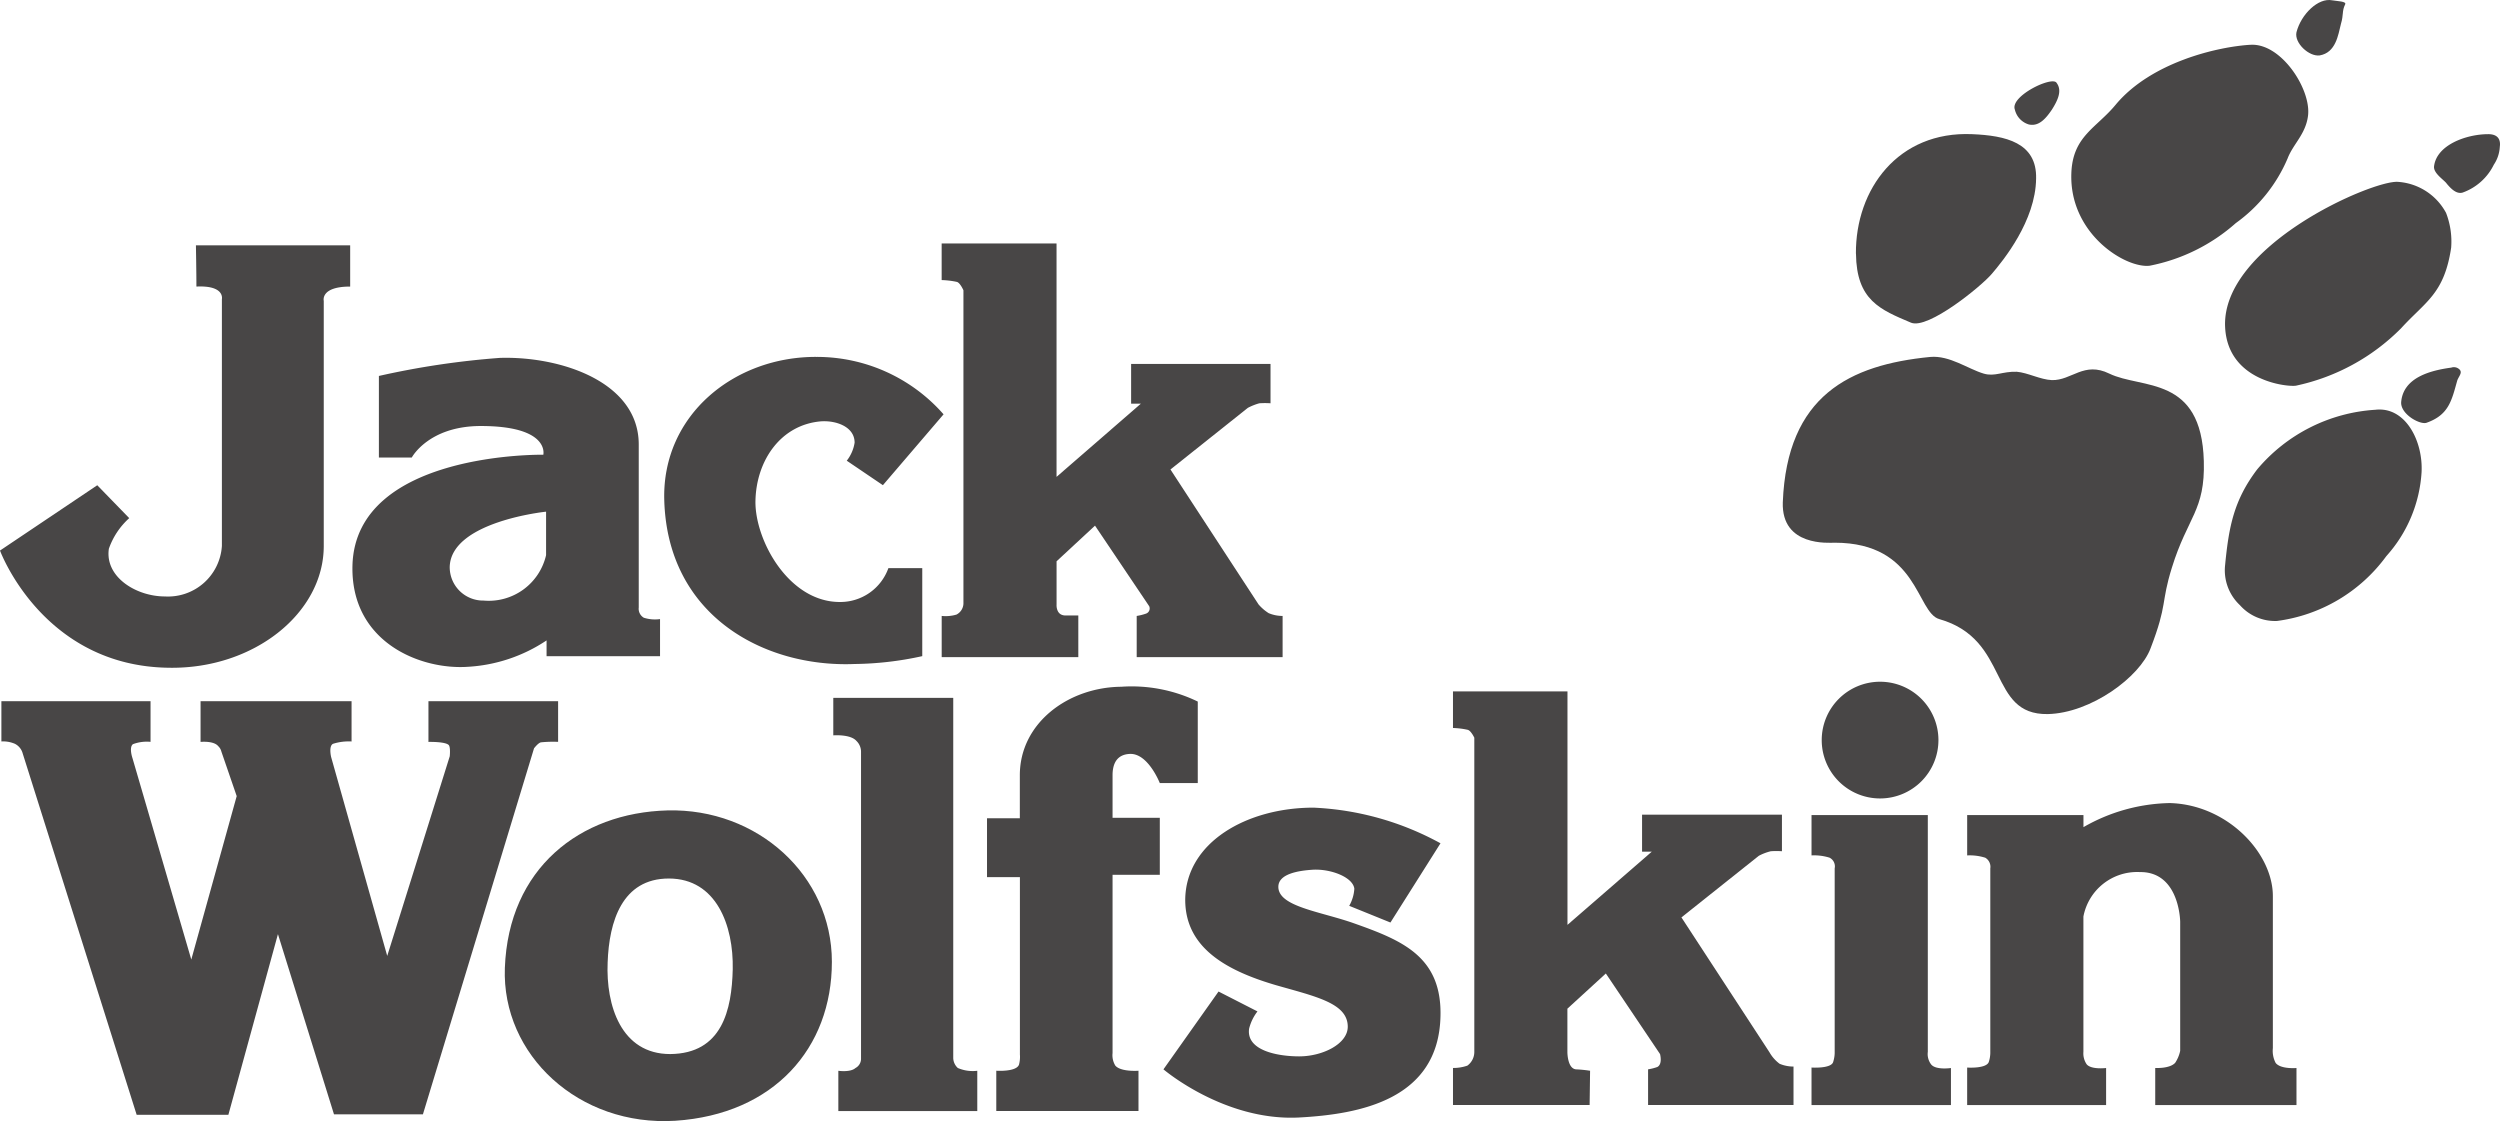 <svg xmlns="http://www.w3.org/2000/svg" width="163.392" height="73.272" viewBox="0 0 163.392 73.272">
  <g id="jack-wolfskin-logo" opacity="0.8" style="isolation: isolate">
    <path id="Path_76" data-name="Path 76" d="M470.189,379.4v2.633a1.946,1.946,0,0,1,.879.152.991.991,0,0,1,.515.635l7.446,23.612h5.995l3.239-11.806,3.663,11.776h5.813L505,382.483s.273-.362.455-.392a7.771,7.771,0,0,1,1.119-.032V379.4H498.1v2.663s1.121-.03,1.332.212c.121.152.06.727.06.727l-4.086,13.048-3.663-12.987s-.182-.726.121-.877a3.431,3.431,0,0,1,1.211-.152V379.4h-9.869v2.663s.847-.091,1.15.273a.724.724,0,0,1,.212.362l1,2.907L482.6,396.288l-3.845-13.168s-.242-.7.032-.909a2.553,2.553,0,0,1,1.15-.152V379.4Z" transform="translate(-470.098 -333.574)" fill="#1a1818" fill-rule="evenodd"/>
    <path id="Path_77" data-name="Path 77" d="M598.127,317.129v2.392a5.33,5.33,0,0,1,1,.121c.211.061.423.545.423.545v20.495a.841.841,0,0,1-.453.7,2.46,2.46,0,0,1-.968.089v2.694h8.929v-2.724h-.877c-.606-.03-.544-.727-.544-.727V337.9l2.512-2.33,3.542,5.266a.357.357,0,0,1-.211.485,3.4,3.4,0,0,1-.606.151v2.694h9.536v-2.694a2.352,2.352,0,0,1-.908-.181,2.9,2.9,0,0,1-.667-.576L613.08,331.9l5.057-4.027a3.662,3.662,0,0,1,.756-.3,5.345,5.345,0,0,1,.727,0V325h-9.111v2.6h.636l-5.51,4.783V317.129Z" transform="translate(-536.583 -301.216)" fill="#1a1818" fill-rule="evenodd"/>
    <path id="Path_78" data-name="Path 78" d="M476.357,333.061,470,337.33s2.786,7.569,11.049,7.659c5.541.091,10.111-3.572,10.111-7.961V321.014s-.242-.938,1.726-.938v-2.695H482.805s.032,1.818.032,2.695c1.877-.091,1.665.818,1.665.818v16.135a3.529,3.529,0,0,1-3.724,3.3c-1.877,0-3.936-1.272-3.663-3.118a4.823,4.823,0,0,1,1.331-2l-2.089-2.15Z" transform="translate(-470 -301.347)" fill="#1a1818" fill-rule="evenodd"/>
    <path id="Path_79" data-name="Path 79" d="M577.234,346.373h-2.211a3.336,3.336,0,0,1-3.178,2.211c-3.36,0-5.571-4.088-5.509-6.631.061-2.633,1.665-4.965,4.3-5.177,1-.06,2.18.365,2.18,1.394a2.527,2.527,0,0,1-.514,1.18l2.362,1.6,3.965-4.631a11.012,11.012,0,0,0-8.295-3.753c-5.358-.03-10.111,3.783-9.959,9.354.212,7.628,6.6,10.958,12.441,10.717a21.454,21.454,0,0,0,4.421-.514v-5.754Z" transform="translate(-516.961 -309.24)" fill="#1a1818" fill-rule="evenodd"/>
    <path id="Path_80" data-name="Path 80" d="M712.572,342.063c-.091,2.906,3.028,2.635,3.392,2.635,5.478,0,5.327,4.57,6.84,4.994,4.663,1.332,3.148,6.268,7.084,6.206,2.815-.061,6.024-2.421,6.721-4.3,1.119-2.907.665-2.936,1.392-5.268,1.029-3.33,2.179-3.724,2.088-6.963-.151-5.631-4.056-4.692-6.175-5.72-1.665-.818-2.453.453-3.754.424-.756-.031-1.574-.485-2.3-.546-.938-.03-1.423.334-2.15.123-1.029-.3-2.239-1.211-3.512-1.09-5.237.514-9.353,2.512-9.626,9.5Z" transform="translate(-596.054 -309.228)" fill="#1a1818" fill-rule="evenodd"/>
    <path id="Path_81" data-name="Path 81" d="M722.532,310.056c.03,3.058,1.6,3.663,3.6,4.512,1.119.453,4.6-2.392,5.266-3.18.756-.877,2.876-3.481,2.906-6.236.062-2.36-2-2.815-4.177-2.906-4.844-.212-7.628,3.6-7.6,7.81Z" transform="translate(-601.231 -293.477)" fill="#1a1818" fill-rule="evenodd"/>
    <path id="Path_82" data-name="Path 82" d="M746.844,295.161c-.3-.453-3.059.879-2.724,1.756a1.329,1.329,0,0,0,.907.968c.667.153,1.12-.392,1.514-.968.363-.576.7-1.242.3-1.756Z" transform="translate(-612.435 -289.752)" fill="#1a1818" fill-rule="evenodd"/>
    <path id="Path_83" data-name="Path 83" d="M763.548,290.088c-2.118.122-6.478,1.12-8.809,3.906-1.271,1.544-2.815,2.059-2.906,4.481-.151,3.966,3.542,6.236,5.116,6.054a11.911,11.911,0,0,0,5.631-2.785,10.031,10.031,0,0,0,3.391-4.237c.363-.94,1.18-1.576,1.331-2.785.212-1.726-1.754-4.753-3.754-4.632Z" transform="translate(-616.456 -287.162)" fill="#1a1818" fill-rule="evenodd"/>
    <path id="Path_84" data-name="Path 84" d="M784.781,284.02c-.909-.181-2.029.909-2.332,2.09-.15.7.818,1.6,1.515,1.513,1.059-.182,1.21-1.332,1.392-2.059.182-.606.061-.848.273-1.271.121-.212-.514-.212-.847-.273Z" transform="translate(-632.36 -284)" fill="#1a1818" fill-rule="evenodd"/>
    <path id="Path_85" data-name="Path 85" d="M804.724,302.255c-1.422,0-3.39.7-3.542,2.12-.03.424.576.818.788,1.06.453.574.788.726,1.089.635a3.627,3.627,0,0,0,2.029-1.816,2.318,2.318,0,0,0,.394-1.182c.06-.424-.091-.818-.758-.818Z" transform="translate(-642.102 -293.486)" fill="#1a1818" fill-rule="evenodd"/>
    <path id="Path_86" data-name="Path 86" d="M799.979,333.995c-1.332.181-3.148.636-3.269,2.271-.029.786,1.242,1.483,1.665,1.331,1.453-.515,1.634-1.453,2-2.754.091-.273.362-.514.15-.726a.522.522,0,0,0-.544-.121Z" transform="translate(-639.778 -309.968)" fill="#1a1818" fill-rule="evenodd"/>
    <path id="Path_87" data-name="Path 87" d="M784.046,308.743c-1.665-.121-11.564,4.177-11.292,9.505.182,3.573,4.148,3.906,4.632,3.815a13.687,13.687,0,0,0,6.872-3.754c1.6-1.756,2.816-2.239,3.269-5.266a5.193,5.193,0,0,0-.333-2.271,3.859,3.859,0,0,0-3.148-2.029Z" transform="translate(-627.327 -296.857)" fill="#1a1818" fill-rule="evenodd"/>
    <path id="Path_88" data-name="Path 88" d="M782.581,339.739a10.973,10.973,0,0,0-7.751,3.906c-1.513,2-1.845,3.722-2.089,6.234a3.126,3.126,0,0,0,.97,2.635,3.069,3.069,0,0,0,2.422,1.029,10.536,10.536,0,0,0,7.145-4.239,9.017,9.017,0,0,0,2.3-5.448c.121-2.029-1.029-4.33-3-4.118Z" transform="translate(-627.314 -312.959)" fill="#1a1818" fill-rule="evenodd"/>
    <path id="Path_89" data-name="Path 89" d="M583.38,378.955v2.451s1.12-.091,1.513.364a.983.983,0,0,1,.3.7v20.1a.679.679,0,0,1-.362.576c-.333.3-1.121.182-1.121.182v2.633h9.081v-2.633a2.466,2.466,0,0,1-1.271-.182.908.908,0,0,1-.3-.635V378.955Z" transform="translate(-528.919 -333.345)" fill="#1a1818" fill-rule="evenodd"/>
    <path id="Path_90" data-name="Path 90" d="M606.451,386.036H604.3v3.845h2.15v11.594a1.964,1.964,0,0,1-.061.667c-.181.483-1.483.394-1.483.394v2.633H614.2v-2.633s-1.15.089-1.513-.334a1.3,1.3,0,0,1-.182-.818V389.731h3.088v-3.724h-3.088v-2.786c0-.7.242-1.362,1.15-1.392,1.18-.03,1.938,1.907,1.938,1.907h2.481v-5.328a9.9,9.9,0,0,0-5-.968c-3.451.029-6.629,2.36-6.629,5.781v2.815Z" transform="translate(-539.792 -332.556)" fill="#1a1818" fill-rule="evenodd"/>
    <path id="Path_91" data-name="Path 91" d="M646.417,396.222a18.974,18.974,0,0,0-8.3-2.33c-4.36,0-8.354,2.269-8.384,6.023,0,3.088,2.6,4.6,5.9,5.571,2.633.756,4.722,1.18,4.722,2.724,0,1.121-1.634,1.938-3.177,1.938-1.362,0-3.481-.364-3.269-1.817a3.048,3.048,0,0,1,.545-1.121l-2.544-1.3-3.6,5.086s3.966,3.39,8.84,3.148c4.025-.212,9.112-1.18,9.264-6.569.121-3.935-2.482-5-5.63-6.116-2.211-.786-4.965-1.089-4.965-2.392,0-.847,1.3-1.059,2.271-1.119,1.15-.061,2.6.483,2.695,1.24a2.577,2.577,0,0,1-.334,1.121l2.694,1.091,3.271-5.178Z" transform="translate(-552.27 -341.107)" fill="#1a1818" fill-rule="evenodd"/>
    <path id="Path_92" data-name="Path 92" d="M667.7,378.073v2.392a5.11,5.11,0,0,1,.97.121c.212.06.424.515.424.515v20.525a1.106,1.106,0,0,1-.455.907,2.787,2.787,0,0,1-.938.152v2.421h8.93l.03-2.239a8.568,8.568,0,0,0-.907-.091c-.576-.031-.576-1.12-.576-1.12V398.81l2.513-2.3,3.542,5.266s.182.665-.182.847a3.38,3.38,0,0,1-.6.152v2.331h9.505v-2.513a2.34,2.34,0,0,1-.909-.182,2.459,2.459,0,0,1-.665-.756l-5.751-8.81,5.055-4.025a3.376,3.376,0,0,1,.788-.3,5.441,5.441,0,0,1,.726,0v-2.392h-9.142v2.421h.635l-5.51,4.783V378.073Z" transform="translate(-572.738 -332.886)" fill="#1a1818" fill-rule="evenodd"/>
    <path id="Path_93" data-name="Path 93" d="M717.87,380.6a3.814,3.814,0,1,1,3.813,3.815,3.81,3.81,0,0,1-3.813-3.815Z" transform="translate(-598.808 -332.231)" fill="#1a1818" fill-rule="evenodd"/>
    <path id="Path_94" data-name="Path 94" d="M716.482,394.9v2.635a3.388,3.388,0,0,1,1.18.15.639.639,0,0,1,.334.7v12.077a2.037,2.037,0,0,1-.091.546c-.091.483-1.423.392-1.423.392v2.453h9.113v-2.421s-1,.15-1.3-.243a1.115,1.115,0,0,1-.212-.816V394.9Z" transform="translate(-598.087 -341.629)" fill="#1a1818" fill-rule="evenodd"/>
    <path id="Path_95" data-name="Path 95" d="M751.251,410.243c-.363.392-1.3.333-1.3.333V413h9.232v-2.421s-1.029.091-1.362-.333a1.7,1.7,0,0,1-.182-.97v-9.929c0-2.845-3-5.993-6.749-6.084a11.724,11.724,0,0,0-5.63,1.574v-.788h-7.6v2.635a3.39,3.39,0,0,1,1.18.15.686.686,0,0,1,.332.7v12.077a1.978,1.978,0,0,1-.091.546c-.121.483-1.422.392-1.422.392V413h9.081v-2.421s-.968.121-1.271-.244a1.271,1.271,0,0,1-.212-.816v-8.84a3.575,3.575,0,0,1,3.692-2.906c2.6-.03,2.633,3.239,2.633,3.239v8.446a2.266,2.266,0,0,1-.332.788Z" transform="translate(-609.092 -340.777)" fill="#1a1818" fill-rule="evenodd"/>
    <path id="Path_96" data-name="Path 96" d="M527.584,332.69c3.934-.123,9.081,1.542,9.081,5.66v10.655a.678.678,0,0,0,.332.667,2.41,2.41,0,0,0,1.06.089v2.423h-7.416v-1.03a10.307,10.307,0,0,1-5.146,1.725c-3.088.212-7.689-1.6-7.539-6.66.244-7.416,12.473-7.2,12.473-7.2s.453-1.877-4.087-1.877c-3.421,0-4.51,2.059-4.51,2.059h-2.15V333.87a54.132,54.132,0,0,1,7.9-1.18Zm3.027,10.05s-6.207.635-6.3,3.6a2.183,2.183,0,0,0,2.211,2.21,3.845,3.845,0,0,0,4.087-2.968V342.74Z" transform="translate(-494.919 -309.299)" fill="#1a1818" fill-rule="evenodd"/>
    <path id="Path_97" data-name="Path 97" d="M560.061,404.163c0,5.63-3.784,9.96-10.232,10.384-6.3.394-11.352-4.3-11.141-9.99.242-6.508,4.9-10.141,10.626-10.293,5.872-.151,10.747,4.238,10.747,9.9Zm-10.655-5.448c-3.059,0-3.906,2.815-4,5.48-.121,2.815.879,5.993,4.088,5.993,3.39-.03,4.025-2.877,4.087-5.539.06-2.846-1.06-5.934-4.177-5.934Z" transform="translate(-505.692 -341.298)" fill="#1a1818" fill-rule="evenodd"/>
  </g>
</svg>

